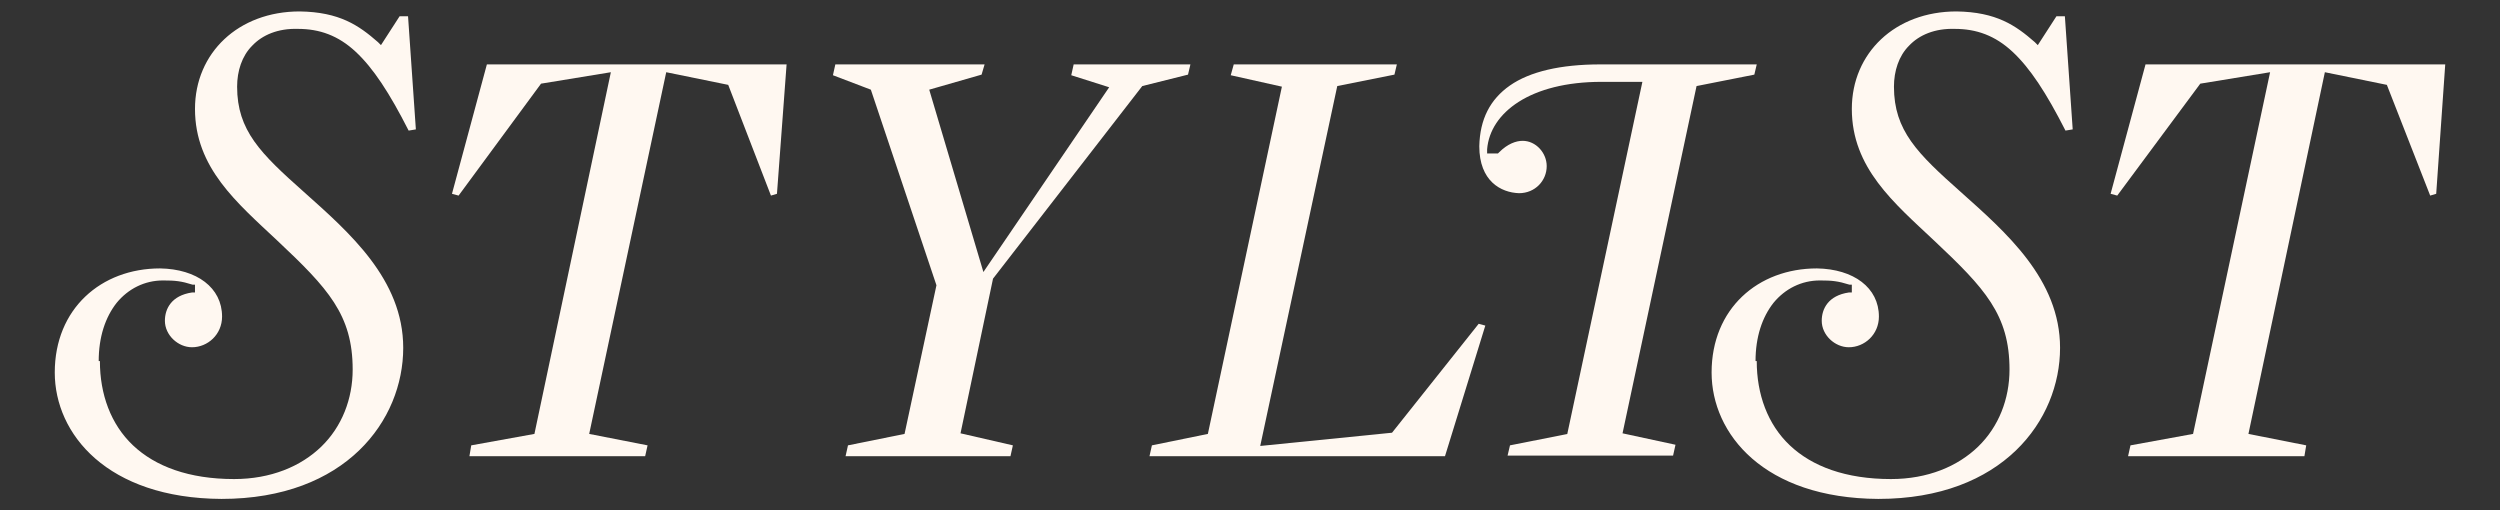 <?xml version="1.0" encoding="UTF-8"?>
<svg id="Calque_1" xmlns="http://www.w3.org/2000/svg" xmlns:svg="http://www.w3.org/2000/svg" xmlns:sodipodi="http://sodipodi.sourceforge.net/DTD/sodipodi-0.dtd" xmlns:rdf="http://www.w3.org/1999/02/22-rdf-syntax-ns#" xmlns:inkscape="http://www.inkscape.org/namespaces/inkscape" xmlns:dc="http://purl.org/dc/elements/1.1/" xmlns:cc="http://creativecommons.org/ns#" version="1.1" viewBox="0 0 415.4 84.8">
  <rect x="0" y="0" width="415.4" height="84.8" fill="#333333" stroke="none"/>
  <!-- Generator: Adobe Illustrator 29.7.1, SVG Export Plug-In . SVG Version: 2.1.1 Build 8)  -->
  <defs>
    <style>
      .st0 {
        fill: #fff8f1;
      }
    </style>
  </defs>
  <sodipodi:namedview id="namedview19" bordercolor="#666666" borderopacity="1" gridtolerance="10" guidetolerance="10" inkscape:current-layer="Calque_1" inkscape:cx="122.42989" inkscape:cy="96.571987" inkscape:pageopacity="0" inkscape:pageshadow="2" inkscape:window-height="669" inkscape:window-maximized="1" inkscape:window-width="1280" inkscape:window-x="0" inkscape:window-y="1" inkscape:zoom="1.0759944" objecttolerance="10" pagecolor="#ffffff" showgrid="false"/>
  <path id="path5" class="st0" d="M16.4,60c0-4,1.1-7.3,3-9.7,1.9-2.3,4.6-3.7,7.7-3.7,2,0,3,.1,4.9.7h.4v1.3h-.5c-3.4.5-4.5,2.7-4.5,4.7,0,2.4,2.2,4.4,4.5,4.4,2.6,0,5-2.1,5-5.1,0-4.8-4.2-7.9-10.3-8-9.8,0-17.5,6.7-17.5,17.3,0,10.2,8.7,20.9,27.7,21,20.7,0,30.2-13.1,30.2-25.1,0-11.4-9-19.2-16.5-25.9-7.2-6.4-11.1-10.2-11.1-17.5,0-2.6.8-5.1,2.5-6.8,1.7-1.8,4.3-2.9,7.6-2.8,3.6,0,6.7,1.1,9.6,3.8,2.9,2.7,5.6,6.8,8.8,13.1l1.2-.2-1.3-18.8h-1.4l-3.1,4.8-.5-.5c-3.2-2.8-6.4-5-13-5.1-10.2,0-17.4,6.9-17.4,16.2,0,9.8,7,15.6,13.7,21.9,8.4,7.9,12.5,12.3,12.5,21.4,0,4.9-1.8,9.5-5.2,12.8-3.4,3.3-8.4,5.4-14.5,5.4-7.5,0-13.1-2.1-16.8-5.6-3.7-3.5-5.5-8.5-5.5-14" inkscape:connector-curvature="0"/>
  <polygon id="polygon7" class="st0" points="78.3 74 78 75.8 107.2 75.8 107.6 74 97.9 72.1 110.7 12 121 14.1 128.1 32.5 129.1 32.2 130.7 10.7 80.9 10.7 75.1 32.2 76.2 32.5 89.9 13.9 101.5 12 88.8 72.1 78.3 74"/>
  <polygon id="polygon9" class="st0" points="189.8 14.3 197.4 12.4 197.8 10.7 178.4 10.7 178 12.5 184.3 14.5 163.4 45.2 154.4 14.9 163.1 12.4 163.6 10.7 138.8 10.7 138.4 12.5 144.7 14.9 155.6 47.4 150.3 72.1 140.9 74 140.5 75.8 167.9 75.8 168.3 74 159.6 72 165 46.3 189.8 14.3"/>
  <polygon id="polygon11" class="st0" points="231.3 71.9 209.4 74.1 222.2 14.3 231.7 12.4 232.1 10.7 205 10.7 204.5 12.5 213 14.4 200.7 72.1 191.4 74 191 75.8 240.1 75.8 246.8 54.1 245.7 53.8 231.3 71.9"/>
  <path id="path13" class="st0" d="M260.5,72.1l-9.6,1.9-.4,1.7h27.5l.4-1.8-8.8-1.9,12.3-57.7,9.6-1.9.4-1.7h-26c-6.6,0-11.7,1.2-15,3.5-3.3,2.3-5,5.6-5.1,10.1,0,5.8,3.6,7.7,6.6,7.8,2.7,0,4.6-2.1,4.6-4.5,0-2.2-1.8-4.2-4-4.2-1.1,0-2.5.5-3.9,1.9l-.2.2h-1.8v-.7c.5-6.1,7.2-11.2,19-11.2h6.8l-12.5,58.6Z" inkscape:connector-curvature="0"/>
  <polygon id="polygon15" class="st0" points="350.7 32.2 351.8 32.5 365.6 13.9 377.2 12 364.4 72.1 354 74 353.6 75.8 382.9 75.8 383.2 74 373.6 72.1 386.3 12 396.6 14.1 403.8 32.5 404.8 32.2 406.3 10.7 356.5 10.7 350.7 32.2"/>
  <path id="path17" class="st0" d="M291.7,60c0-4,1.1-7.3,3-9.7,1.9-2.3,4.6-3.7,7.7-3.7,2,0,3,.1,4.9.7h.4v1.3h-.5c-3.4.5-4.5,2.7-4.5,4.7,0,2.4,2.2,4.4,4.5,4.4,2.6,0,5-2.1,5-5.1,0-4.8-4.2-7.9-10.3-8-9.8,0-17.5,6.7-17.5,17.3,0,10.2,8.7,20.9,27.7,21,20.7,0,30.2-13.1,30.2-25.1,0-11.4-9-19.2-16.5-25.9-7.2-6.4-11.1-10.2-11.1-17.5,0-2.6.8-5.1,2.5-6.8,1.7-1.8,4.3-2.9,7.6-2.8,3.6,0,6.7,1.1,9.6,3.8,2.9,2.7,5.6,6.8,8.8,13.1l1.2-.2-1.3-18.8h-1.4l-3.1,4.8-.5-.5c-3.2-2.8-6.4-5-13-5.1-10.2,0-17.4,6.9-17.4,16.2,0,9.8,7,15.6,13.7,21.9,8.4,7.9,12.5,12.3,12.5,21.4,0,4.9-1.8,9.5-5.2,12.8-3.4,3.3-8.4,5.4-14.5,5.4-7.5,0-13.1-2.1-16.8-5.6-3.7-3.5-5.5-8.5-5.5-14" inkscape:connector-curvature="0"/>
</svg>